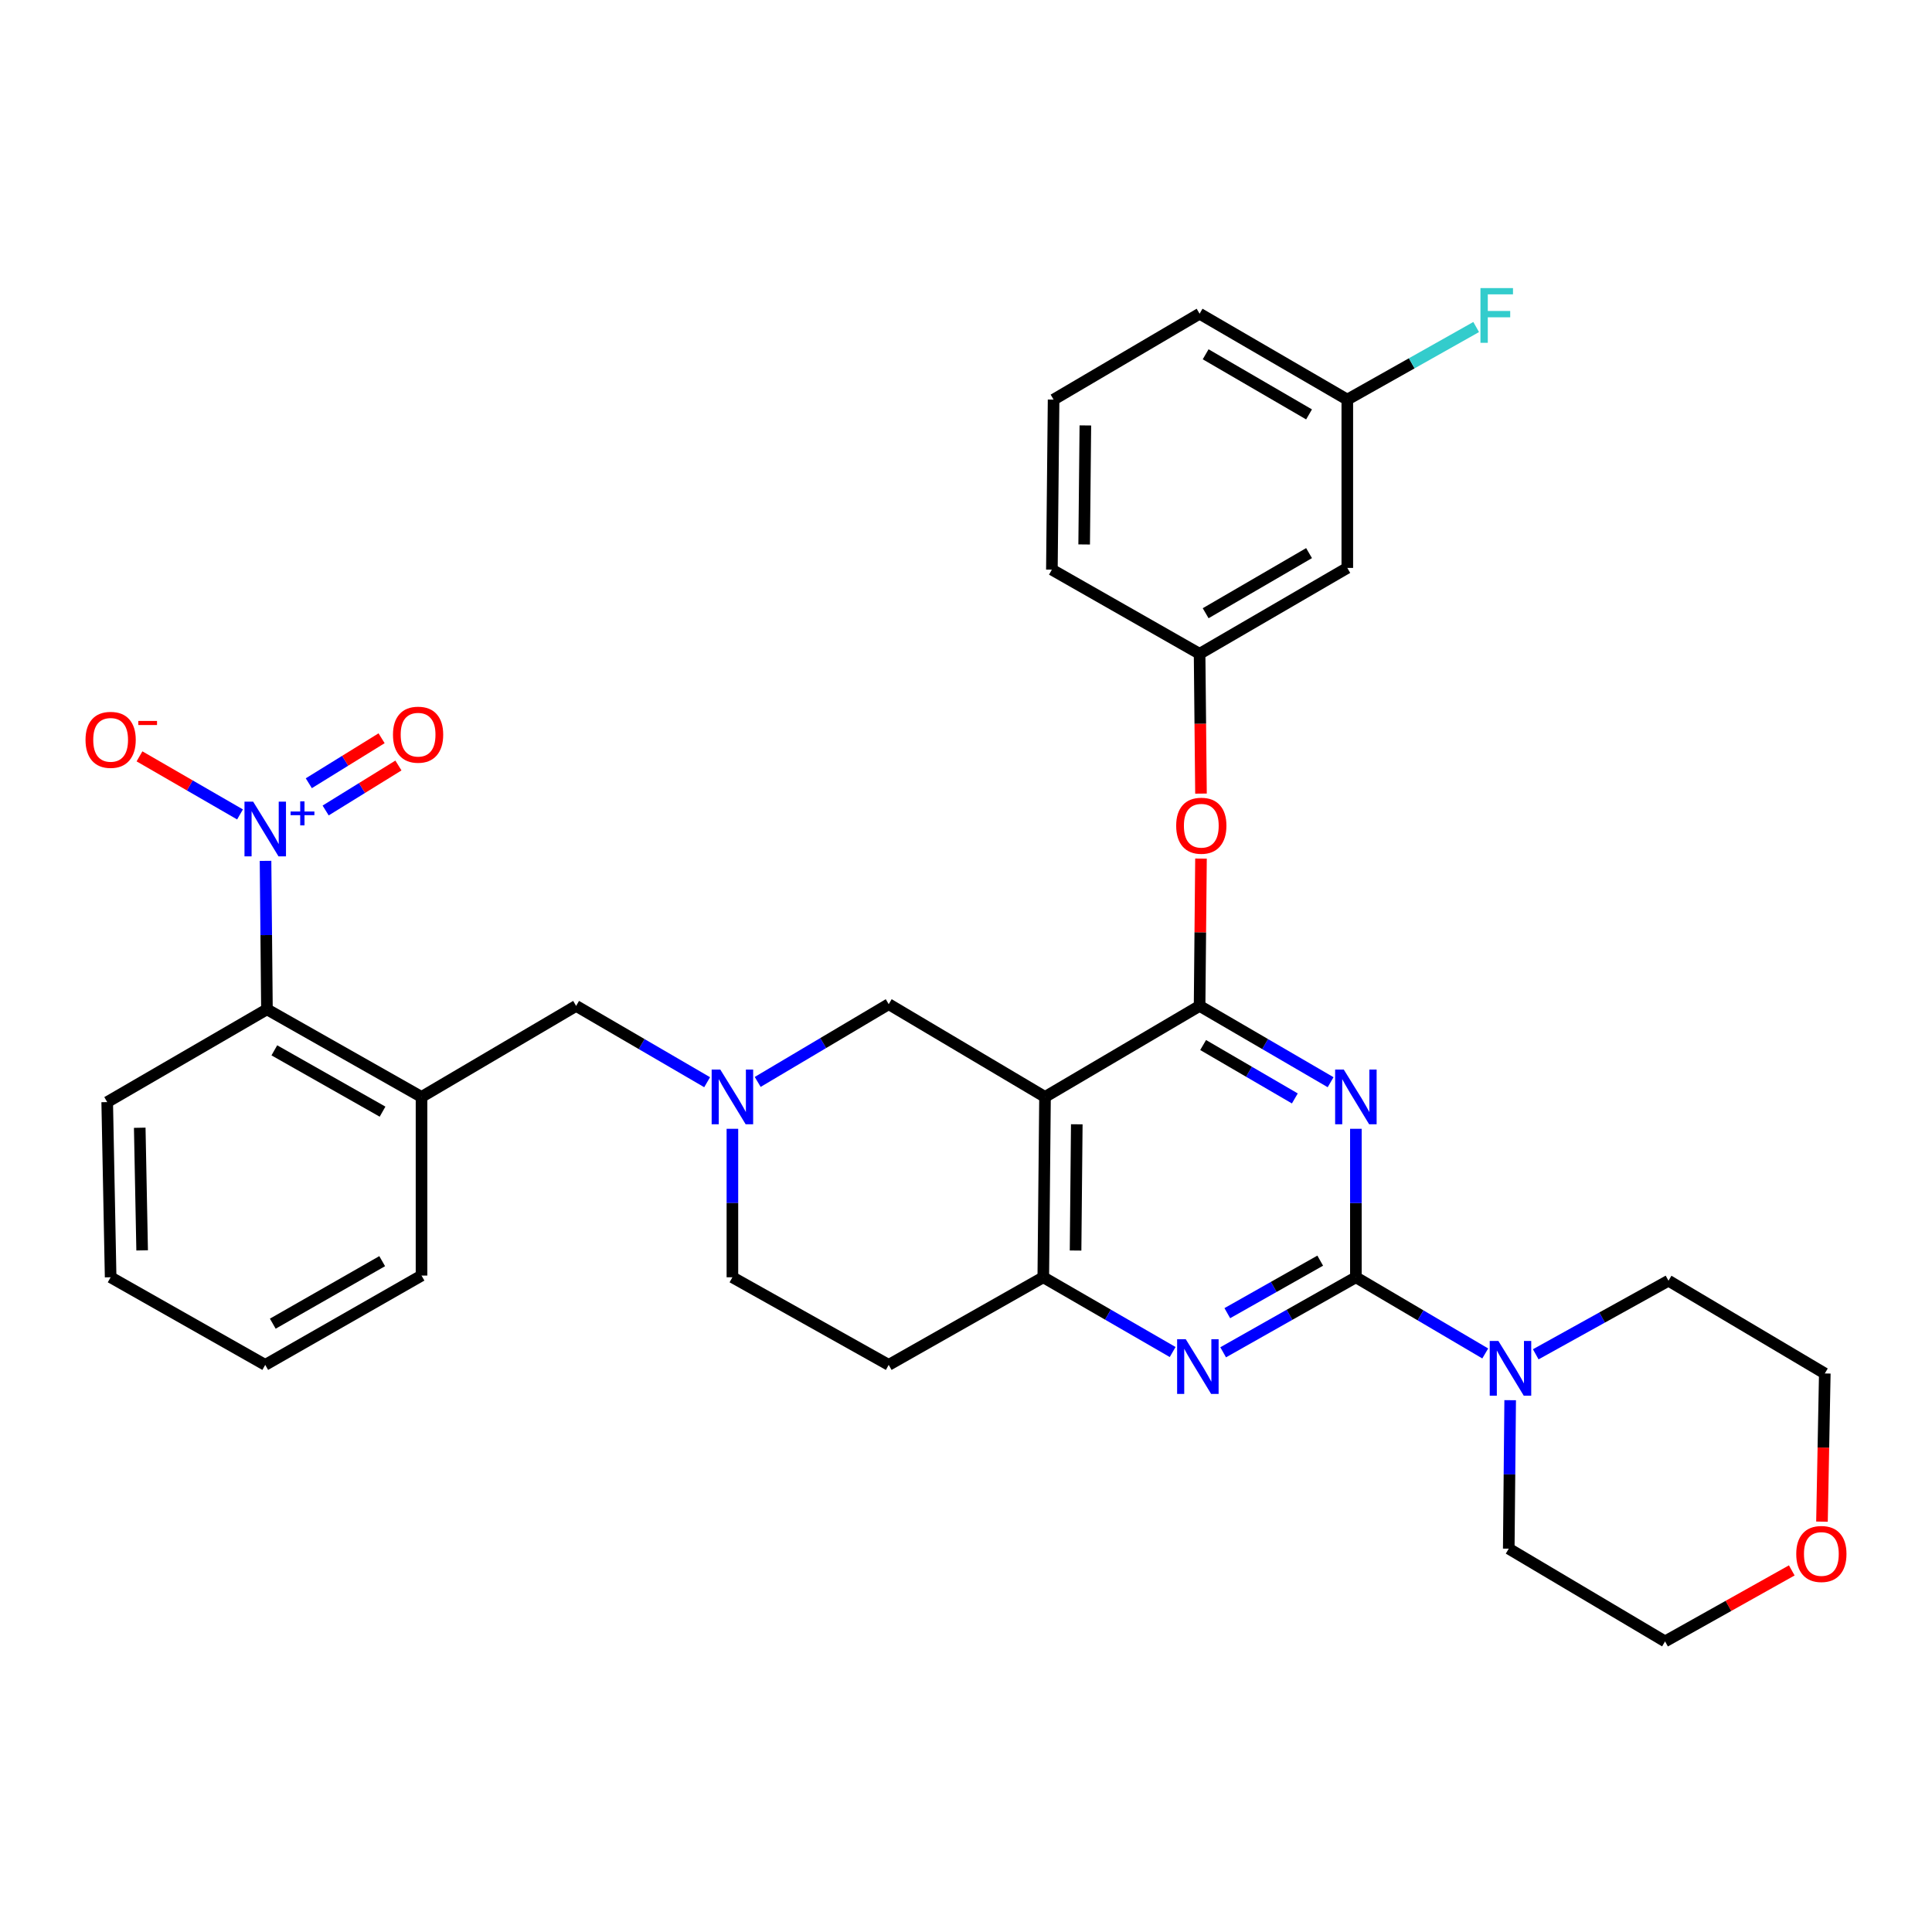 <?xml version='1.0' encoding='iso-8859-1'?>
<svg version='1.1' baseProfile='full'
              xmlns='http://www.w3.org/2000/svg'
                      xmlns:rdkit='http://www.rdkit.org/xml'
                      xmlns:xlink='http://www.w3.org/1999/xlink'
                  xml:space='preserve'
width='1000px' height='1000px' viewBox='0 0 1000 1000'>
<!-- END OF HEADER -->
<rect style='opacity:1.0;fill:#FFFFFF;stroke:none' width='1000' height='1000' x='0' y='0'> </rect>
<path class='bond-0' d='M 379.092,584.264 L 379.092,622.69' style='fill:none;fill-rule:evenodd;stroke:#0000FF;stroke-width:6px;stroke-linecap:butt;stroke-linejoin:miter;stroke-opacity:1' />
<path class='bond-0' d='M 379.092,622.69 L 379.092,661.116' style='fill:none;fill-rule:evenodd;stroke:#000000;stroke-width:6px;stroke-linecap:butt;stroke-linejoin:miter;stroke-opacity:1' />
<path class='bond-1' d='M 392.184,560.002 L 426.089,539.883' style='fill:none;fill-rule:evenodd;stroke:#0000FF;stroke-width:6px;stroke-linecap:butt;stroke-linejoin:miter;stroke-opacity:1' />
<path class='bond-1' d='M 426.089,539.883 L 459.995,519.763' style='fill:none;fill-rule:evenodd;stroke:#000000;stroke-width:6px;stroke-linecap:butt;stroke-linejoin:miter;stroke-opacity:1' />
<path class='bond-2' d='M 366.012,560.153 L 332.105,540.404' style='fill:none;fill-rule:evenodd;stroke:#0000FF;stroke-width:6px;stroke-linecap:butt;stroke-linejoin:miter;stroke-opacity:1' />
<path class='bond-2' d='M 332.105,540.404 L 298.198,520.656' style='fill:none;fill-rule:evenodd;stroke:#000000;stroke-width:6px;stroke-linecap:butt;stroke-linejoin:miter;stroke-opacity:1' />
<path class='bond-3' d='M 379.092,661.116 L 459.995,706.462' style='fill:none;fill-rule:evenodd;stroke:#000000;stroke-width:6px;stroke-linecap:butt;stroke-linejoin:miter;stroke-opacity:1' />
<path class='bond-4' d='M 459.995,706.462 L 540.005,661.116' style='fill:none;fill-rule:evenodd;stroke:#000000;stroke-width:6px;stroke-linecap:butt;stroke-linejoin:miter;stroke-opacity:1' />
<path class='bond-5' d='M 459.995,519.763 L 540.898,567.771' style='fill:none;fill-rule:evenodd;stroke:#000000;stroke-width:6px;stroke-linecap:butt;stroke-linejoin:miter;stroke-opacity:1' />
<path class='bond-6' d='M 540.898,567.771 L 540.005,661.116' style='fill:none;fill-rule:evenodd;stroke:#000000;stroke-width:6px;stroke-linecap:butt;stroke-linejoin:miter;stroke-opacity:1' />
<path class='bond-6' d='M 557.34,581.931 L 556.715,647.273' style='fill:none;fill-rule:evenodd;stroke:#000000;stroke-width:6px;stroke-linecap:butt;stroke-linejoin:miter;stroke-opacity:1' />
<path class='bond-7' d='M 540.898,567.771 L 620.908,520.656' style='fill:none;fill-rule:evenodd;stroke:#000000;stroke-width:6px;stroke-linecap:butt;stroke-linejoin:miter;stroke-opacity:1' />
<path class='bond-8' d='M 540.005,661.116 L 573.485,680.461' style='fill:none;fill-rule:evenodd;stroke:#000000;stroke-width:6px;stroke-linecap:butt;stroke-linejoin:miter;stroke-opacity:1' />
<path class='bond-8' d='M 573.485,680.461 L 606.965,699.806' style='fill:none;fill-rule:evenodd;stroke:#0000FF;stroke-width:6px;stroke-linecap:butt;stroke-linejoin:miter;stroke-opacity:1' />
<path class='bond-9' d='M 633.103,699.948 L 667.453,680.532' style='fill:none;fill-rule:evenodd;stroke:#0000FF;stroke-width:6px;stroke-linecap:butt;stroke-linejoin:miter;stroke-opacity:1' />
<path class='bond-9' d='M 667.453,680.532 L 701.802,661.116' style='fill:none;fill-rule:evenodd;stroke:#000000;stroke-width:6px;stroke-linecap:butt;stroke-linejoin:miter;stroke-opacity:1' />
<path class='bond-9' d='M 635.251,679.692 L 659.296,666.101' style='fill:none;fill-rule:evenodd;stroke:#0000FF;stroke-width:6px;stroke-linecap:butt;stroke-linejoin:miter;stroke-opacity:1' />
<path class='bond-9' d='M 659.296,666.101 L 683.34,652.51' style='fill:none;fill-rule:evenodd;stroke:#000000;stroke-width:6px;stroke-linecap:butt;stroke-linejoin:miter;stroke-opacity:1' />
<path class='bond-10' d='M 701.802,661.116 L 701.802,622.69' style='fill:none;fill-rule:evenodd;stroke:#000000;stroke-width:6px;stroke-linecap:butt;stroke-linejoin:miter;stroke-opacity:1' />
<path class='bond-10' d='M 701.802,622.69 L 701.802,584.264' style='fill:none;fill-rule:evenodd;stroke:#0000FF;stroke-width:6px;stroke-linecap:butt;stroke-linejoin:miter;stroke-opacity:1' />
<path class='bond-11' d='M 701.802,661.116 L 735.281,680.831' style='fill:none;fill-rule:evenodd;stroke:#000000;stroke-width:6px;stroke-linecap:butt;stroke-linejoin:miter;stroke-opacity:1' />
<path class='bond-11' d='M 735.281,680.831 L 768.759,700.547' style='fill:none;fill-rule:evenodd;stroke:#0000FF;stroke-width:6px;stroke-linecap:butt;stroke-linejoin:miter;stroke-opacity:1' />
<path class='bond-12' d='M 688.722,560.153 L 654.815,540.404' style='fill:none;fill-rule:evenodd;stroke:#0000FF;stroke-width:6px;stroke-linecap:butt;stroke-linejoin:miter;stroke-opacity:1' />
<path class='bond-12' d='M 654.815,540.404 L 620.908,520.656' style='fill:none;fill-rule:evenodd;stroke:#000000;stroke-width:6px;stroke-linecap:butt;stroke-linejoin:miter;stroke-opacity:1' />
<path class='bond-12' d='M 670.207,568.552 L 646.472,554.729' style='fill:none;fill-rule:evenodd;stroke:#0000FF;stroke-width:6px;stroke-linecap:butt;stroke-linejoin:miter;stroke-opacity:1' />
<path class='bond-12' d='M 646.472,554.729 L 622.737,540.905' style='fill:none;fill-rule:evenodd;stroke:#000000;stroke-width:6px;stroke-linecap:butt;stroke-linejoin:miter;stroke-opacity:1' />
<path class='bond-13' d='M 620.908,520.656 L 621.269,482.531' style='fill:none;fill-rule:evenodd;stroke:#000000;stroke-width:6px;stroke-linecap:butt;stroke-linejoin:miter;stroke-opacity:1' />
<path class='bond-13' d='M 621.269,482.531 L 621.63,444.405' style='fill:none;fill-rule:evenodd;stroke:#FF0000;stroke-width:6px;stroke-linecap:butt;stroke-linejoin:miter;stroke-opacity:1' />
<path class='bond-14' d='M 794.899,700.988 L 829.254,681.941' style='fill:none;fill-rule:evenodd;stroke:#0000FF;stroke-width:6px;stroke-linecap:butt;stroke-linejoin:miter;stroke-opacity:1' />
<path class='bond-14' d='M 829.254,681.941 L 863.608,662.893' style='fill:none;fill-rule:evenodd;stroke:#000000;stroke-width:6px;stroke-linecap:butt;stroke-linejoin:miter;stroke-opacity:1' />
<path class='bond-15' d='M 781.663,724.733 L 781.295,763.159' style='fill:none;fill-rule:evenodd;stroke:#0000FF;stroke-width:6px;stroke-linecap:butt;stroke-linejoin:miter;stroke-opacity:1' />
<path class='bond-15' d='M 781.295,763.159 L 780.928,801.584' style='fill:none;fill-rule:evenodd;stroke:#000000;stroke-width:6px;stroke-linecap:butt;stroke-linejoin:miter;stroke-opacity:1' />
<path class='bond-16' d='M 137.441,445.583 L 137.805,484.008' style='fill:none;fill-rule:evenodd;stroke:#0000FF;stroke-width:6px;stroke-linecap:butt;stroke-linejoin:miter;stroke-opacity:1' />
<path class='bond-16' d='M 137.805,484.008 L 138.169,522.434' style='fill:none;fill-rule:evenodd;stroke:#000000;stroke-width:6px;stroke-linecap:butt;stroke-linejoin:miter;stroke-opacity:1' />
<path class='bond-17' d='M 124.235,421.549 L 98.217,406.518' style='fill:none;fill-rule:evenodd;stroke:#0000FF;stroke-width:6px;stroke-linecap:butt;stroke-linejoin:miter;stroke-opacity:1' />
<path class='bond-17' d='M 98.217,406.518 L 72.2,391.486' style='fill:none;fill-rule:evenodd;stroke:#FF0000;stroke-width:6px;stroke-linecap:butt;stroke-linejoin:miter;stroke-opacity:1' />
<path class='bond-18' d='M 168.555,419.505 L 187.39,407.864' style='fill:none;fill-rule:evenodd;stroke:#0000FF;stroke-width:6px;stroke-linecap:butt;stroke-linejoin:miter;stroke-opacity:1' />
<path class='bond-18' d='M 187.39,407.864 L 206.225,396.222' style='fill:none;fill-rule:evenodd;stroke:#FF0000;stroke-width:6px;stroke-linecap:butt;stroke-linejoin:miter;stroke-opacity:1' />
<path class='bond-18' d='M 159.839,405.405 L 178.675,393.763' style='fill:none;fill-rule:evenodd;stroke:#0000FF;stroke-width:6px;stroke-linecap:butt;stroke-linejoin:miter;stroke-opacity:1' />
<path class='bond-18' d='M 178.675,393.763 L 197.51,382.121' style='fill:none;fill-rule:evenodd;stroke:#FF0000;stroke-width:6px;stroke-linecap:butt;stroke-linejoin:miter;stroke-opacity:1' />
<path class='bond-19' d='M 298.198,520.656 L 218.179,567.771' style='fill:none;fill-rule:evenodd;stroke:#000000;stroke-width:6px;stroke-linecap:butt;stroke-linejoin:miter;stroke-opacity:1' />
<path class='bond-20' d='M 138.169,522.434 L 218.179,567.771' style='fill:none;fill-rule:evenodd;stroke:#000000;stroke-width:6px;stroke-linecap:butt;stroke-linejoin:miter;stroke-opacity:1' />
<path class='bond-20' d='M 141.998,543.657 L 198.005,575.392' style='fill:none;fill-rule:evenodd;stroke:#000000;stroke-width:6px;stroke-linecap:butt;stroke-linejoin:miter;stroke-opacity:1' />
<path class='bond-21' d='M 138.169,522.434 L 55.489,570.442' style='fill:none;fill-rule:evenodd;stroke:#000000;stroke-width:6px;stroke-linecap:butt;stroke-linejoin:miter;stroke-opacity:1' />
<path class='bond-22' d='M 218.179,567.771 L 218.179,660.232' style='fill:none;fill-rule:evenodd;stroke:#000000;stroke-width:6px;stroke-linecap:butt;stroke-linejoin:miter;stroke-opacity:1' />
<path class='bond-23' d='M 927.415,812.839 L 894.623,831.215' style='fill:none;fill-rule:evenodd;stroke:#FF0000;stroke-width:6px;stroke-linecap:butt;stroke-linejoin:miter;stroke-opacity:1' />
<path class='bond-23' d='M 894.623,831.215 L 861.831,849.592' style='fill:none;fill-rule:evenodd;stroke:#000000;stroke-width:6px;stroke-linecap:butt;stroke-linejoin:miter;stroke-opacity:1' />
<path class='bond-24' d='M 943.051,787.6 L 943.781,749.251' style='fill:none;fill-rule:evenodd;stroke:#FF0000;stroke-width:6px;stroke-linecap:butt;stroke-linejoin:miter;stroke-opacity:1' />
<path class='bond-24' d='M 943.781,749.251 L 944.511,710.901' style='fill:none;fill-rule:evenodd;stroke:#000000;stroke-width:6px;stroke-linecap:butt;stroke-linejoin:miter;stroke-opacity:1' />
<path class='bond-25' d='M 863.608,662.893 L 944.511,710.901' style='fill:none;fill-rule:evenodd;stroke:#000000;stroke-width:6px;stroke-linecap:butt;stroke-linejoin:miter;stroke-opacity:1' />
<path class='bond-26' d='M 621.628,410.769 L 621.268,374.587' style='fill:none;fill-rule:evenodd;stroke:#FF0000;stroke-width:6px;stroke-linecap:butt;stroke-linejoin:miter;stroke-opacity:1' />
<path class='bond-26' d='M 621.268,374.587 L 620.908,338.406' style='fill:none;fill-rule:evenodd;stroke:#000000;stroke-width:6px;stroke-linecap:butt;stroke-linejoin:miter;stroke-opacity:1' />
<path class='bond-27' d='M 697.363,206.833 L 620.908,162.38' style='fill:none;fill-rule:evenodd;stroke:#000000;stroke-width:6px;stroke-linecap:butt;stroke-linejoin:miter;stroke-opacity:1' />
<path class='bond-27' d='M 677.563,214.496 L 624.044,183.379' style='fill:none;fill-rule:evenodd;stroke:#000000;stroke-width:6px;stroke-linecap:butt;stroke-linejoin:miter;stroke-opacity:1' />
<path class='bond-28' d='M 697.363,206.833 L 697.363,293.953' style='fill:none;fill-rule:evenodd;stroke:#000000;stroke-width:6px;stroke-linecap:butt;stroke-linejoin:miter;stroke-opacity:1' />
<path class='bond-29' d='M 697.363,206.833 L 730.713,188.05' style='fill:none;fill-rule:evenodd;stroke:#000000;stroke-width:6px;stroke-linecap:butt;stroke-linejoin:miter;stroke-opacity:1' />
<path class='bond-29' d='M 730.713,188.05 L 764.063,169.266' style='fill:none;fill-rule:evenodd;stroke:#33CCCC;stroke-width:6px;stroke-linecap:butt;stroke-linejoin:miter;stroke-opacity:1' />
<path class='bond-30' d='M 620.908,162.38 L 545.337,206.833' style='fill:none;fill-rule:evenodd;stroke:#000000;stroke-width:6px;stroke-linecap:butt;stroke-linejoin:miter;stroke-opacity:1' />
<path class='bond-31' d='M 545.337,206.833 L 544.453,294.846' style='fill:none;fill-rule:evenodd;stroke:#000000;stroke-width:6px;stroke-linecap:butt;stroke-linejoin:miter;stroke-opacity:1' />
<path class='bond-31' d='M 561.78,220.202 L 561.161,281.811' style='fill:none;fill-rule:evenodd;stroke:#000000;stroke-width:6px;stroke-linecap:butt;stroke-linejoin:miter;stroke-opacity:1' />
<path class='bond-32' d='M 544.453,294.846 L 620.908,338.406' style='fill:none;fill-rule:evenodd;stroke:#000000;stroke-width:6px;stroke-linecap:butt;stroke-linejoin:miter;stroke-opacity:1' />
<path class='bond-33' d='M 620.908,338.406 L 697.363,293.953' style='fill:none;fill-rule:evenodd;stroke:#000000;stroke-width:6px;stroke-linecap:butt;stroke-linejoin:miter;stroke-opacity:1' />
<path class='bond-33' d='M 624.044,317.407 L 677.563,286.29' style='fill:none;fill-rule:evenodd;stroke:#000000;stroke-width:6px;stroke-linecap:butt;stroke-linejoin:miter;stroke-opacity:1' />
<path class='bond-34' d='M 780.928,801.584 L 861.831,849.592' style='fill:none;fill-rule:evenodd;stroke:#000000;stroke-width:6px;stroke-linecap:butt;stroke-linejoin:miter;stroke-opacity:1' />
<path class='bond-35' d='M 55.489,570.442 L 57.266,661.116' style='fill:none;fill-rule:evenodd;stroke:#000000;stroke-width:6px;stroke-linecap:butt;stroke-linejoin:miter;stroke-opacity:1' />
<path class='bond-35' d='M 72.329,583.718 L 73.573,647.19' style='fill:none;fill-rule:evenodd;stroke:#000000;stroke-width:6px;stroke-linecap:butt;stroke-linejoin:miter;stroke-opacity:1' />
<path class='bond-36' d='M 218.179,660.232 L 137.285,706.462' style='fill:none;fill-rule:evenodd;stroke:#000000;stroke-width:6px;stroke-linecap:butt;stroke-linejoin:miter;stroke-opacity:1' />
<path class='bond-36' d='M 197.82,652.774 L 141.194,685.135' style='fill:none;fill-rule:evenodd;stroke:#000000;stroke-width:6px;stroke-linecap:butt;stroke-linejoin:miter;stroke-opacity:1' />
<path class='bond-37' d='M 57.266,661.116 L 137.285,706.462' style='fill:none;fill-rule:evenodd;stroke:#000000;stroke-width:6px;stroke-linecap:butt;stroke-linejoin:miter;stroke-opacity:1' />
<path  class='atom-0' d='M 372.832 553.611
L 382.112 568.611
Q 383.032 570.091, 384.512 572.771
Q 385.992 575.451, 386.072 575.611
L 386.072 553.611
L 389.832 553.611
L 389.832 581.931
L 385.952 581.931
L 375.992 565.531
Q 374.832 563.611, 373.592 561.411
Q 372.392 559.211, 372.032 558.531
L 372.032 581.931
L 368.352 581.931
L 368.352 553.611
L 372.832 553.611
' fill='#0000FF'/>
<path  class='atom-6' d='M 613.755 693.186
L 623.035 708.186
Q 623.955 709.666, 625.435 712.346
Q 626.915 715.026, 626.995 715.186
L 626.995 693.186
L 630.755 693.186
L 630.755 721.506
L 626.875 721.506
L 616.915 705.106
Q 615.755 703.186, 614.515 700.986
Q 613.315 698.786, 612.955 698.106
L 612.955 721.506
L 609.275 721.506
L 609.275 693.186
L 613.755 693.186
' fill='#0000FF'/>
<path  class='atom-8' d='M 695.542 553.611
L 704.822 568.611
Q 705.742 570.091, 707.222 572.771
Q 708.702 575.451, 708.782 575.611
L 708.782 553.611
L 712.542 553.611
L 712.542 581.931
L 708.662 581.931
L 698.702 565.531
Q 697.542 563.611, 696.302 561.411
Q 695.102 559.211, 694.742 558.531
L 694.742 581.931
L 691.062 581.931
L 691.062 553.611
L 695.542 553.611
' fill='#0000FF'/>
<path  class='atom-10' d='M 775.561 694.079
L 784.841 709.079
Q 785.761 710.559, 787.241 713.239
Q 788.721 715.919, 788.801 716.079
L 788.801 694.079
L 792.561 694.079
L 792.561 722.399
L 788.681 722.399
L 778.721 705.999
Q 777.561 704.079, 776.321 701.879
Q 775.121 699.679, 774.761 698.999
L 774.761 722.399
L 771.081 722.399
L 771.081 694.079
L 775.561 694.079
' fill='#0000FF'/>
<path  class='atom-11' d='M 131.025 414.929
L 140.305 429.929
Q 141.225 431.409, 142.705 434.089
Q 144.185 436.769, 144.265 436.929
L 144.265 414.929
L 148.025 414.929
L 148.025 443.249
L 144.145 443.249
L 134.185 426.849
Q 133.025 424.929, 131.785 422.729
Q 130.585 420.529, 130.225 419.849
L 130.225 443.249
L 126.545 443.249
L 126.545 414.929
L 131.025 414.929
' fill='#0000FF'/>
<path  class='atom-11' d='M 150.401 420.034
L 155.391 420.034
L 155.391 414.78
L 157.608 414.78
L 157.608 420.034
L 162.73 420.034
L 162.73 421.935
L 157.608 421.935
L 157.608 427.215
L 155.391 427.215
L 155.391 421.935
L 150.401 421.935
L 150.401 420.034
' fill='#0000FF'/>
<path  class='atom-15' d='M 44.266 382.939
Q 44.266 376.139, 47.626 372.339
Q 50.986 368.539, 57.266 368.539
Q 63.546 368.539, 66.906 372.339
Q 70.266 376.139, 70.266 382.939
Q 70.266 389.819, 66.866 393.739
Q 63.466 397.619, 57.266 397.619
Q 51.026 397.619, 47.626 393.739
Q 44.266 389.859, 44.266 382.939
M 57.266 394.419
Q 61.586 394.419, 63.906 391.539
Q 66.266 388.619, 66.266 382.939
Q 66.266 377.379, 63.906 374.579
Q 61.586 371.739, 57.266 371.739
Q 52.946 371.739, 50.586 374.539
Q 48.266 377.339, 48.266 382.939
Q 48.266 388.659, 50.586 391.539
Q 52.946 394.419, 57.266 394.419
' fill='#FF0000'/>
<path  class='atom-15' d='M 71.586 373.161
L 81.275 373.161
L 81.275 375.273
L 71.586 375.273
L 71.586 373.161
' fill='#FF0000'/>
<path  class='atom-16' d='M 929.734 804.335
Q 929.734 797.535, 933.094 793.735
Q 936.454 789.935, 942.734 789.935
Q 949.014 789.935, 952.374 793.735
Q 955.734 797.535, 955.734 804.335
Q 955.734 811.215, 952.334 815.135
Q 948.934 819.015, 942.734 819.015
Q 936.494 819.015, 933.094 815.135
Q 929.734 811.255, 929.734 804.335
M 942.734 815.815
Q 947.054 815.815, 949.374 812.935
Q 951.734 810.015, 951.734 804.335
Q 951.734 798.775, 949.374 795.975
Q 947.054 793.135, 942.734 793.135
Q 938.414 793.135, 936.054 795.935
Q 933.734 798.735, 933.734 804.335
Q 933.734 810.055, 936.054 812.935
Q 938.414 815.815, 942.734 815.815
' fill='#FF0000'/>
<path  class='atom-18' d='M 608.792 427.392
Q 608.792 420.592, 612.152 416.792
Q 615.512 412.992, 621.792 412.992
Q 628.072 412.992, 631.432 416.792
Q 634.792 420.592, 634.792 427.392
Q 634.792 434.272, 631.392 438.192
Q 627.992 442.072, 621.792 442.072
Q 615.552 442.072, 612.152 438.192
Q 608.792 434.312, 608.792 427.392
M 621.792 438.872
Q 626.112 438.872, 628.432 435.992
Q 630.792 433.072, 630.792 427.392
Q 630.792 421.832, 628.432 419.032
Q 626.112 416.192, 621.792 416.192
Q 617.472 416.192, 615.112 418.992
Q 612.792 421.792, 612.792 427.392
Q 612.792 433.112, 615.112 435.992
Q 617.472 438.872, 621.792 438.872
' fill='#FF0000'/>
<path  class='atom-25' d='M 766.282 149.114
L 783.122 149.114
L 783.122 152.354
L 770.082 152.354
L 770.082 160.954
L 781.682 160.954
L 781.682 164.234
L 770.082 164.234
L 770.082 177.434
L 766.282 177.434
L 766.282 149.114
' fill='#33CCCC'/>
<path  class='atom-29' d='M 203.402 380.268
Q 203.402 373.468, 206.762 369.668
Q 210.122 365.868, 216.402 365.868
Q 222.682 365.868, 226.042 369.668
Q 229.402 373.468, 229.402 380.268
Q 229.402 387.148, 226.002 391.068
Q 222.602 394.948, 216.402 394.948
Q 210.162 394.948, 206.762 391.068
Q 203.402 387.188, 203.402 380.268
M 216.402 391.748
Q 220.722 391.748, 223.042 388.868
Q 225.402 385.948, 225.402 380.268
Q 225.402 374.708, 223.042 371.908
Q 220.722 369.068, 216.402 369.068
Q 212.082 369.068, 209.722 371.868
Q 207.402 374.668, 207.402 380.268
Q 207.402 385.988, 209.722 388.868
Q 212.082 391.748, 216.402 391.748
' fill='#FF0000'/>
</svg>
